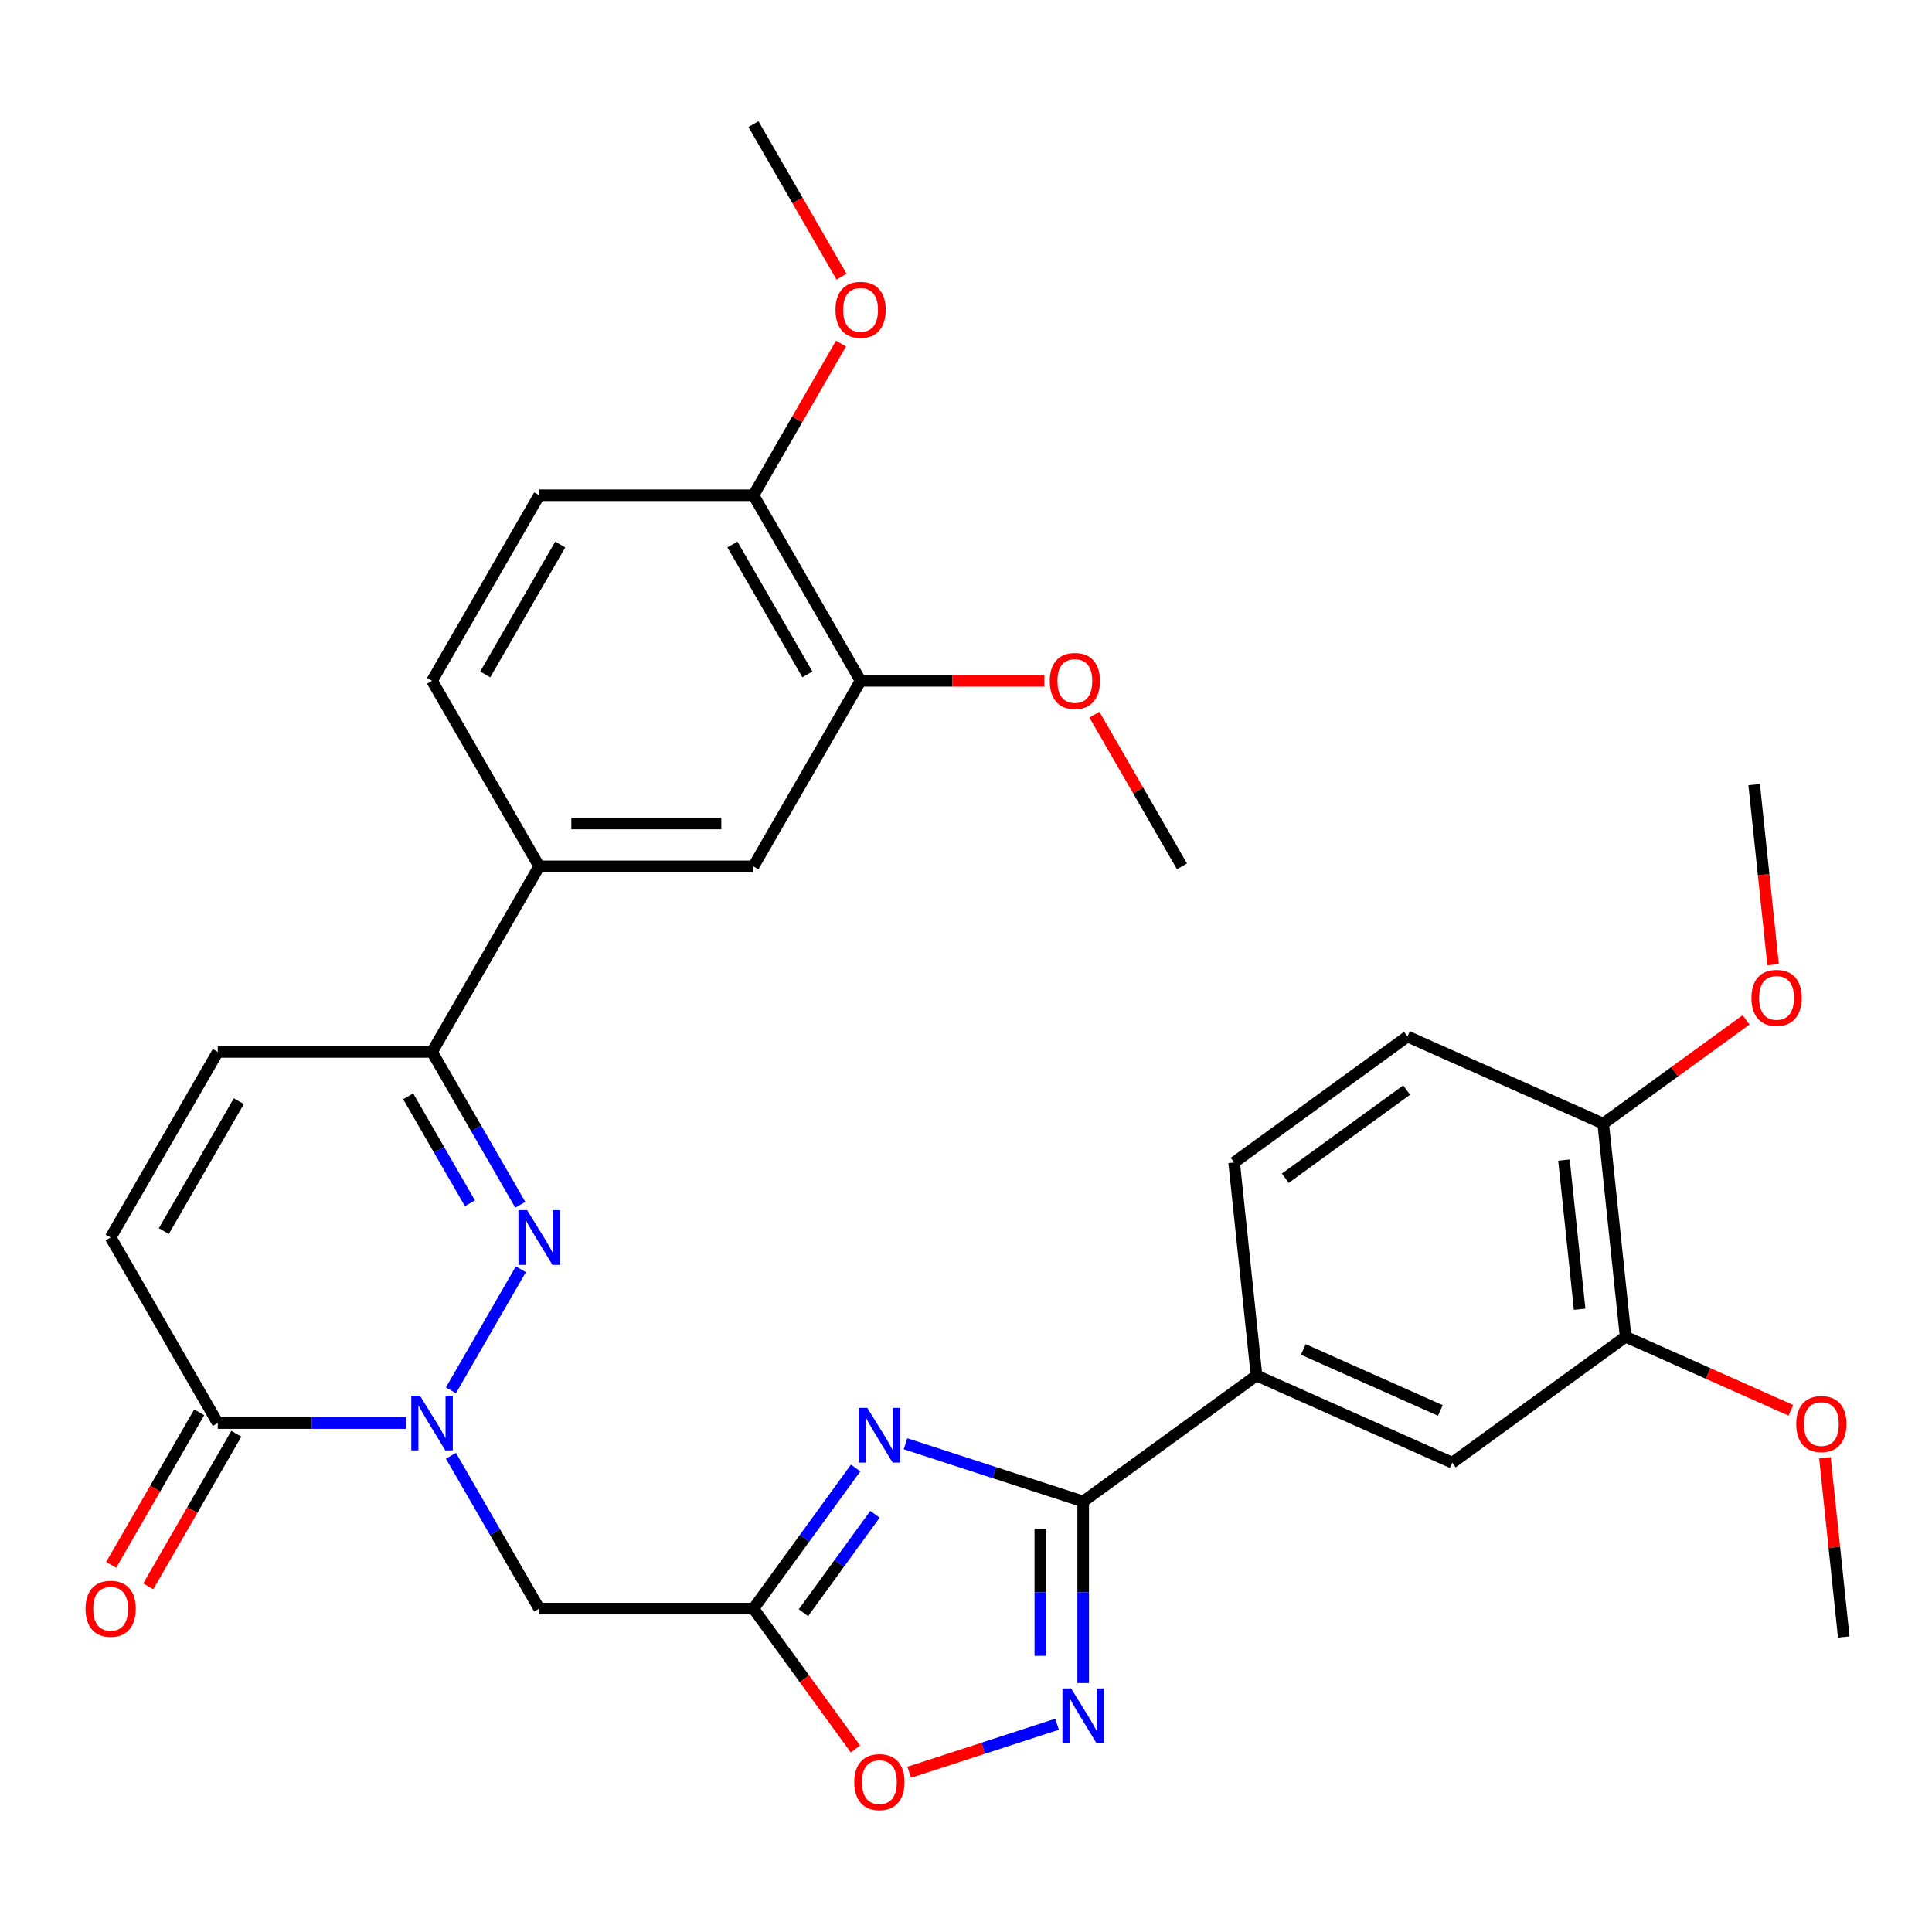 <?xml version='1.0' encoding='iso-8859-1'?>
<svg version='1.1' baseProfile='full'
              xmlns='http://www.w3.org/2000/svg'
                      xmlns:rdkit='http://www.rdkit.org/xml'
                      xmlns:xlink='http://www.w3.org/1999/xlink'
                  xml:space='preserve'
width='1000px' height='1000px' viewBox='0 0 1000 1000'>
<!-- END OF HEADER -->
<rect style='opacity:1.0;fill:#FFFFFF;stroke:none' width='1000' height='1000' x='0' y='0'> </rect>
<path class='bond-1' d='M 233.402,719.638 L 269.585,656.968' style='fill:none;fill-rule:evenodd;stroke:#0000FF;stroke-width:6px;stroke-linecap:butt;stroke-linejoin:miter;stroke-opacity:1' />
<path class='bond-5' d='M 233.402,753.504 L 256.241,793.061' style='fill:none;fill-rule:evenodd;stroke:#0000FF;stroke-width:6px;stroke-linecap:butt;stroke-linejoin:miter;stroke-opacity:1' />
<path class='bond-5' d='M 256.241,793.061 L 279.079,832.618' style='fill:none;fill-rule:evenodd;stroke:#000000;stroke-width:6px;stroke-linecap:butt;stroke-linejoin:miter;stroke-opacity:1' />
<path class='bond-6' d='M 210.114,736.571 L 161.418,736.571' style='fill:none;fill-rule:evenodd;stroke:#0000FF;stroke-width:6px;stroke-linecap:butt;stroke-linejoin:miter;stroke-opacity:1' />
<path class='bond-6' d='M 161.418,736.571 L 112.721,736.571' style='fill:none;fill-rule:evenodd;stroke:#000000;stroke-width:6px;stroke-linecap:butt;stroke-linejoin:miter;stroke-opacity:1' />
<path class='bond-0' d='M 442.87,759.826 L 416.427,796.222' style='fill:none;fill-rule:evenodd;stroke:#0000FF;stroke-width:6px;stroke-linecap:butt;stroke-linejoin:miter;stroke-opacity:1' />
<path class='bond-0' d='M 416.427,796.222 L 389.984,832.618' style='fill:none;fill-rule:evenodd;stroke:#000000;stroke-width:6px;stroke-linecap:butt;stroke-linejoin:miter;stroke-opacity:1' />
<path class='bond-0' d='M 452.882,783.783 L 434.372,809.26' style='fill:none;fill-rule:evenodd;stroke:#0000FF;stroke-width:6px;stroke-linecap:butt;stroke-linejoin:miter;stroke-opacity:1' />
<path class='bond-0' d='M 434.372,809.26 L 415.862,834.737' style='fill:none;fill-rule:evenodd;stroke:#000000;stroke-width:6px;stroke-linecap:butt;stroke-linejoin:miter;stroke-opacity:1' />
<path class='bond-2' d='M 468.685,747.284 L 514.667,762.225' style='fill:none;fill-rule:evenodd;stroke:#0000FF;stroke-width:6px;stroke-linecap:butt;stroke-linejoin:miter;stroke-opacity:1' />
<path class='bond-2' d='M 514.667,762.225 L 560.649,777.165' style='fill:none;fill-rule:evenodd;stroke:#000000;stroke-width:6px;stroke-linecap:butt;stroke-linejoin:miter;stroke-opacity:1' />
<path class='bond-7' d='M 269.303,623.592 L 246.465,584.035' style='fill:none;fill-rule:evenodd;stroke:#0000FF;stroke-width:6px;stroke-linecap:butt;stroke-linejoin:miter;stroke-opacity:1' />
<path class='bond-7' d='M 246.465,584.035 L 223.626,544.478' style='fill:none;fill-rule:evenodd;stroke:#000000;stroke-width:6px;stroke-linecap:butt;stroke-linejoin:miter;stroke-opacity:1' />
<path class='bond-7' d='M 243.242,622.815 L 227.255,595.125' style='fill:none;fill-rule:evenodd;stroke:#0000FF;stroke-width:6px;stroke-linecap:butt;stroke-linejoin:miter;stroke-opacity:1' />
<path class='bond-7' d='M 227.255,595.125 L 211.269,567.435' style='fill:none;fill-rule:evenodd;stroke:#000000;stroke-width:6px;stroke-linecap:butt;stroke-linejoin:miter;stroke-opacity:1' />
<path class='bond-11' d='M 560.649,777.165 L 650.373,711.977' style='fill:none;fill-rule:evenodd;stroke:#000000;stroke-width:6px;stroke-linecap:butt;stroke-linejoin:miter;stroke-opacity:1' />
<path class='bond-33' d='M 560.649,777.165 L 560.649,824.151' style='fill:none;fill-rule:evenodd;stroke:#000000;stroke-width:6px;stroke-linecap:butt;stroke-linejoin:miter;stroke-opacity:1' />
<path class='bond-33' d='M 560.649,824.151 L 560.649,871.137' style='fill:none;fill-rule:evenodd;stroke:#0000FF;stroke-width:6px;stroke-linecap:butt;stroke-linejoin:miter;stroke-opacity:1' />
<path class='bond-33' d='M 538.468,791.261 L 538.468,824.151' style='fill:none;fill-rule:evenodd;stroke:#000000;stroke-width:6px;stroke-linecap:butt;stroke-linejoin:miter;stroke-opacity:1' />
<path class='bond-33' d='M 538.468,824.151 L 538.468,857.042' style='fill:none;fill-rule:evenodd;stroke:#0000FF;stroke-width:6px;stroke-linecap:butt;stroke-linejoin:miter;stroke-opacity:1' />
<path class='bond-3' d='M 389.984,832.618 L 279.079,832.618' style='fill:none;fill-rule:evenodd;stroke:#000000;stroke-width:6px;stroke-linecap:butt;stroke-linejoin:miter;stroke-opacity:1' />
<path class='bond-8' d='M 389.984,832.618 L 416.369,868.933' style='fill:none;fill-rule:evenodd;stroke:#000000;stroke-width:6px;stroke-linecap:butt;stroke-linejoin:miter;stroke-opacity:1' />
<path class='bond-8' d='M 416.369,868.933 L 442.754,905.249' style='fill:none;fill-rule:evenodd;stroke:#FF0000;stroke-width:6px;stroke-linecap:butt;stroke-linejoin:miter;stroke-opacity:1' />
<path class='bond-4' d='M 547.137,892.461 L 508.863,904.896' style='fill:none;fill-rule:evenodd;stroke:#0000FF;stroke-width:6px;stroke-linecap:butt;stroke-linejoin:miter;stroke-opacity:1' />
<path class='bond-4' d='M 508.863,904.896 L 470.59,917.332' style='fill:none;fill-rule:evenodd;stroke:#FF0000;stroke-width:6px;stroke-linecap:butt;stroke-linejoin:miter;stroke-opacity:1' />
<path class='bond-9' d='M 112.721,736.571 L 57.269,640.524' style='fill:none;fill-rule:evenodd;stroke:#000000;stroke-width:6px;stroke-linecap:butt;stroke-linejoin:miter;stroke-opacity:1' />
<path class='bond-19' d='M 103.117,731.026 L 80.325,770.503' style='fill:none;fill-rule:evenodd;stroke:#000000;stroke-width:6px;stroke-linecap:butt;stroke-linejoin:miter;stroke-opacity:1' />
<path class='bond-19' d='M 80.325,770.503 L 57.532,809.98' style='fill:none;fill-rule:evenodd;stroke:#FF0000;stroke-width:6px;stroke-linecap:butt;stroke-linejoin:miter;stroke-opacity:1' />
<path class='bond-19' d='M 122.326,742.116 L 99.534,781.593' style='fill:none;fill-rule:evenodd;stroke:#000000;stroke-width:6px;stroke-linecap:butt;stroke-linejoin:miter;stroke-opacity:1' />
<path class='bond-19' d='M 99.534,781.593 L 76.742,821.07' style='fill:none;fill-rule:evenodd;stroke:#FF0000;stroke-width:6px;stroke-linecap:butt;stroke-linejoin:miter;stroke-opacity:1' />
<path class='bond-12' d='M 223.626,544.478 L 279.079,448.431' style='fill:none;fill-rule:evenodd;stroke:#000000;stroke-width:6px;stroke-linecap:butt;stroke-linejoin:miter;stroke-opacity:1' />
<path class='bond-32' d='M 223.626,544.478 L 112.721,544.478' style='fill:none;fill-rule:evenodd;stroke:#000000;stroke-width:6px;stroke-linecap:butt;stroke-linejoin:miter;stroke-opacity:1' />
<path class='bond-10' d='M 57.269,640.524 L 112.721,544.478' style='fill:none;fill-rule:evenodd;stroke:#000000;stroke-width:6px;stroke-linecap:butt;stroke-linejoin:miter;stroke-opacity:1' />
<path class='bond-10' d='M 84.796,637.208 L 123.613,569.975' style='fill:none;fill-rule:evenodd;stroke:#000000;stroke-width:6px;stroke-linecap:butt;stroke-linejoin:miter;stroke-opacity:1' />
<path class='bond-13' d='M 650.373,711.977 L 751.69,757.086' style='fill:none;fill-rule:evenodd;stroke:#000000;stroke-width:6px;stroke-linecap:butt;stroke-linejoin:miter;stroke-opacity:1' />
<path class='bond-13' d='M 674.593,698.48 L 745.515,730.056' style='fill:none;fill-rule:evenodd;stroke:#000000;stroke-width:6px;stroke-linecap:butt;stroke-linejoin:miter;stroke-opacity:1' />
<path class='bond-20' d='M 650.373,711.977 L 638.781,601.679' style='fill:none;fill-rule:evenodd;stroke:#000000;stroke-width:6px;stroke-linecap:butt;stroke-linejoin:miter;stroke-opacity:1' />
<path class='bond-14' d='M 279.079,448.431 L 389.984,448.431' style='fill:none;fill-rule:evenodd;stroke:#000000;stroke-width:6px;stroke-linecap:butt;stroke-linejoin:miter;stroke-opacity:1' />
<path class='bond-14' d='M 295.715,426.25 L 373.348,426.25' style='fill:none;fill-rule:evenodd;stroke:#000000;stroke-width:6px;stroke-linecap:butt;stroke-linejoin:miter;stroke-opacity:1' />
<path class='bond-21' d='M 279.079,448.431 L 223.626,352.384' style='fill:none;fill-rule:evenodd;stroke:#000000;stroke-width:6px;stroke-linecap:butt;stroke-linejoin:miter;stroke-opacity:1' />
<path class='bond-15' d='M 751.69,757.086 L 841.414,691.897' style='fill:none;fill-rule:evenodd;stroke:#000000;stroke-width:6px;stroke-linecap:butt;stroke-linejoin:miter;stroke-opacity:1' />
<path class='bond-16' d='M 389.984,448.431 L 445.437,352.384' style='fill:none;fill-rule:evenodd;stroke:#000000;stroke-width:6px;stroke-linecap:butt;stroke-linejoin:miter;stroke-opacity:1' />
<path class='bond-24' d='M 841.414,691.897 L 884.187,710.941' style='fill:none;fill-rule:evenodd;stroke:#000000;stroke-width:6px;stroke-linecap:butt;stroke-linejoin:miter;stroke-opacity:1' />
<path class='bond-24' d='M 884.187,710.941 L 926.959,729.984' style='fill:none;fill-rule:evenodd;stroke:#FF0000;stroke-width:6px;stroke-linecap:butt;stroke-linejoin:miter;stroke-opacity:1' />
<path class='bond-35' d='M 841.414,691.897 L 829.822,581.6' style='fill:none;fill-rule:evenodd;stroke:#000000;stroke-width:6px;stroke-linecap:butt;stroke-linejoin:miter;stroke-opacity:1' />
<path class='bond-35' d='M 817.616,677.671 L 809.501,600.463' style='fill:none;fill-rule:evenodd;stroke:#000000;stroke-width:6px;stroke-linecap:butt;stroke-linejoin:miter;stroke-opacity:1' />
<path class='bond-25' d='M 445.437,352.384 L 493.003,352.384' style='fill:none;fill-rule:evenodd;stroke:#000000;stroke-width:6px;stroke-linecap:butt;stroke-linejoin:miter;stroke-opacity:1' />
<path class='bond-25' d='M 493.003,352.384 L 540.569,352.384' style='fill:none;fill-rule:evenodd;stroke:#FF0000;stroke-width:6px;stroke-linecap:butt;stroke-linejoin:miter;stroke-opacity:1' />
<path class='bond-34' d='M 445.437,352.384 L 389.984,256.338' style='fill:none;fill-rule:evenodd;stroke:#000000;stroke-width:6px;stroke-linecap:butt;stroke-linejoin:miter;stroke-opacity:1' />
<path class='bond-34' d='M 417.909,349.068 L 379.093,281.835' style='fill:none;fill-rule:evenodd;stroke:#000000;stroke-width:6px;stroke-linecap:butt;stroke-linejoin:miter;stroke-opacity:1' />
<path class='bond-17' d='M 829.822,581.6 L 728.505,536.491' style='fill:none;fill-rule:evenodd;stroke:#000000;stroke-width:6px;stroke-linecap:butt;stroke-linejoin:miter;stroke-opacity:1' />
<path class='bond-27' d='M 829.822,581.6 L 866.797,554.735' style='fill:none;fill-rule:evenodd;stroke:#000000;stroke-width:6px;stroke-linecap:butt;stroke-linejoin:miter;stroke-opacity:1' />
<path class='bond-27' d='M 866.797,554.735 L 903.773,527.871' style='fill:none;fill-rule:evenodd;stroke:#FF0000;stroke-width:6px;stroke-linecap:butt;stroke-linejoin:miter;stroke-opacity:1' />
<path class='bond-18' d='M 389.984,256.338 L 279.079,256.338' style='fill:none;fill-rule:evenodd;stroke:#000000;stroke-width:6px;stroke-linecap:butt;stroke-linejoin:miter;stroke-opacity:1' />
<path class='bond-26' d='M 389.984,256.338 L 412.649,217.081' style='fill:none;fill-rule:evenodd;stroke:#000000;stroke-width:6px;stroke-linecap:butt;stroke-linejoin:miter;stroke-opacity:1' />
<path class='bond-26' d='M 412.649,217.081 L 435.314,177.824' style='fill:none;fill-rule:evenodd;stroke:#FF0000;stroke-width:6px;stroke-linecap:butt;stroke-linejoin:miter;stroke-opacity:1' />
<path class='bond-22' d='M 638.781,601.679 L 728.505,536.491' style='fill:none;fill-rule:evenodd;stroke:#000000;stroke-width:6px;stroke-linecap:butt;stroke-linejoin:miter;stroke-opacity:1' />
<path class='bond-22' d='M 665.277,609.846 L 728.084,564.214' style='fill:none;fill-rule:evenodd;stroke:#000000;stroke-width:6px;stroke-linecap:butt;stroke-linejoin:miter;stroke-opacity:1' />
<path class='bond-23' d='M 223.626,352.384 L 279.079,256.338' style='fill:none;fill-rule:evenodd;stroke:#000000;stroke-width:6px;stroke-linecap:butt;stroke-linejoin:miter;stroke-opacity:1' />
<path class='bond-23' d='M 251.154,349.068 L 289.97,281.835' style='fill:none;fill-rule:evenodd;stroke:#000000;stroke-width:6px;stroke-linecap:butt;stroke-linejoin:miter;stroke-opacity:1' />
<path class='bond-28' d='M 944.574,754.539 L 949.449,800.922' style='fill:none;fill-rule:evenodd;stroke:#FF0000;stroke-width:6px;stroke-linecap:butt;stroke-linejoin:miter;stroke-opacity:1' />
<path class='bond-28' d='M 949.449,800.922 L 954.324,847.304' style='fill:none;fill-rule:evenodd;stroke:#000000;stroke-width:6px;stroke-linecap:butt;stroke-linejoin:miter;stroke-opacity:1' />
<path class='bond-29' d='M 566.464,369.917 L 589.129,409.174' style='fill:none;fill-rule:evenodd;stroke:#FF0000;stroke-width:6px;stroke-linecap:butt;stroke-linejoin:miter;stroke-opacity:1' />
<path class='bond-29' d='M 589.129,409.174 L 611.794,448.431' style='fill:none;fill-rule:evenodd;stroke:#000000;stroke-width:6px;stroke-linecap:butt;stroke-linejoin:miter;stroke-opacity:1' />
<path class='bond-31' d='M 435.568,143.199 L 412.776,103.722' style='fill:none;fill-rule:evenodd;stroke:#FF0000;stroke-width:6px;stroke-linecap:butt;stroke-linejoin:miter;stroke-opacity:1' />
<path class='bond-31' d='M 412.776,103.722 L 389.984,64.245' style='fill:none;fill-rule:evenodd;stroke:#000000;stroke-width:6px;stroke-linecap:butt;stroke-linejoin:miter;stroke-opacity:1' />
<path class='bond-30' d='M 917.749,499.319 L 912.851,452.716' style='fill:none;fill-rule:evenodd;stroke:#FF0000;stroke-width:6px;stroke-linecap:butt;stroke-linejoin:miter;stroke-opacity:1' />
<path class='bond-30' d='M 912.851,452.716 L 907.953,406.114' style='fill:none;fill-rule:evenodd;stroke:#000000;stroke-width:6px;stroke-linecap:butt;stroke-linejoin:miter;stroke-opacity:1' />
<path  class='atom-0' d='M 217.366 722.411
L 226.646 737.411
Q 227.566 738.891, 229.046 741.571
Q 230.526 744.251, 230.606 744.411
L 230.606 722.411
L 234.366 722.411
L 234.366 750.731
L 230.486 750.731
L 220.526 734.331
Q 219.366 732.411, 218.126 730.211
Q 216.926 728.011, 216.566 727.331
L 216.566 750.731
L 212.886 750.731
L 212.886 722.411
L 217.366 722.411
' fill='#0000FF'/>
<path  class='atom-1' d='M 448.912 728.733
L 458.192 743.733
Q 459.112 745.213, 460.592 747.893
Q 462.072 750.573, 462.152 750.733
L 462.152 728.733
L 465.912 728.733
L 465.912 757.053
L 462.032 757.053
L 452.072 740.653
Q 450.912 738.733, 449.672 736.533
Q 448.472 734.333, 448.112 733.653
L 448.112 757.053
L 444.432 757.053
L 444.432 728.733
L 448.912 728.733
' fill='#0000FF'/>
<path  class='atom-2' d='M 272.819 626.364
L 282.099 641.364
Q 283.019 642.844, 284.499 645.524
Q 285.979 648.204, 286.059 648.364
L 286.059 626.364
L 289.819 626.364
L 289.819 654.684
L 285.939 654.684
L 275.979 638.284
Q 274.819 636.364, 273.579 634.164
Q 272.379 631.964, 272.019 631.284
L 272.019 654.684
L 268.339 654.684
L 268.339 626.364
L 272.819 626.364
' fill='#0000FF'/>
<path  class='atom-5' d='M 554.389 873.91
L 563.669 888.91
Q 564.589 890.39, 566.069 893.07
Q 567.549 895.75, 567.629 895.91
L 567.629 873.91
L 571.389 873.91
L 571.389 902.23
L 567.509 902.23
L 557.549 885.83
Q 556.389 883.91, 555.149 881.71
Q 553.949 879.51, 553.589 878.83
L 553.589 902.23
L 549.909 902.23
L 549.909 873.91
L 554.389 873.91
' fill='#0000FF'/>
<path  class='atom-9' d='M 442.172 922.422
Q 442.172 915.622, 445.532 911.822
Q 448.892 908.022, 455.172 908.022
Q 461.452 908.022, 464.812 911.822
Q 468.172 915.622, 468.172 922.422
Q 468.172 929.302, 464.772 933.222
Q 461.372 937.102, 455.172 937.102
Q 448.932 937.102, 445.532 933.222
Q 442.172 929.342, 442.172 922.422
M 455.172 933.902
Q 459.492 933.902, 461.812 931.022
Q 464.172 928.102, 464.172 922.422
Q 464.172 916.862, 461.812 914.062
Q 459.492 911.222, 455.172 911.222
Q 450.852 911.222, 448.492 914.022
Q 446.172 916.822, 446.172 922.422
Q 446.172 928.142, 448.492 931.022
Q 450.852 933.902, 455.172 933.902
' fill='#FF0000'/>
<path  class='atom-20' d='M 44.269 832.698
Q 44.269 825.898, 47.629 822.098
Q 50.989 818.298, 57.269 818.298
Q 63.549 818.298, 66.909 822.098
Q 70.269 825.898, 70.269 832.698
Q 70.269 839.578, 66.869 843.498
Q 63.469 847.378, 57.269 847.378
Q 51.029 847.378, 47.629 843.498
Q 44.269 839.618, 44.269 832.698
M 57.269 844.178
Q 61.589 844.178, 63.909 841.298
Q 66.269 838.378, 66.269 832.698
Q 66.269 827.138, 63.909 824.338
Q 61.589 821.498, 57.269 821.498
Q 52.949 821.498, 50.589 824.298
Q 48.269 827.098, 48.269 832.698
Q 48.269 838.418, 50.589 841.298
Q 52.949 844.178, 57.269 844.178
' fill='#FF0000'/>
<path  class='atom-25' d='M 929.731 737.087
Q 929.731 730.287, 933.091 726.487
Q 936.451 722.687, 942.731 722.687
Q 949.011 722.687, 952.371 726.487
Q 955.731 730.287, 955.731 737.087
Q 955.731 743.967, 952.331 747.887
Q 948.931 751.767, 942.731 751.767
Q 936.491 751.767, 933.091 747.887
Q 929.731 744.007, 929.731 737.087
M 942.731 748.567
Q 947.051 748.567, 949.371 745.687
Q 951.731 742.767, 951.731 737.087
Q 951.731 731.527, 949.371 728.727
Q 947.051 725.887, 942.731 725.887
Q 938.411 725.887, 936.051 728.687
Q 933.731 731.487, 933.731 737.087
Q 933.731 742.807, 936.051 745.687
Q 938.411 748.567, 942.731 748.567
' fill='#FF0000'/>
<path  class='atom-26' d='M 543.342 352.464
Q 543.342 345.664, 546.702 341.864
Q 550.062 338.064, 556.342 338.064
Q 562.622 338.064, 565.982 341.864
Q 569.342 345.664, 569.342 352.464
Q 569.342 359.344, 565.942 363.264
Q 562.542 367.144, 556.342 367.144
Q 550.102 367.144, 546.702 363.264
Q 543.342 359.384, 543.342 352.464
M 556.342 363.944
Q 560.662 363.944, 562.982 361.064
Q 565.342 358.144, 565.342 352.464
Q 565.342 346.904, 562.982 344.104
Q 560.662 341.264, 556.342 341.264
Q 552.022 341.264, 549.662 344.064
Q 547.342 346.864, 547.342 352.464
Q 547.342 358.184, 549.662 361.064
Q 552.022 363.944, 556.342 363.944
' fill='#FF0000'/>
<path  class='atom-27' d='M 432.437 160.371
Q 432.437 153.571, 435.797 149.771
Q 439.157 145.971, 445.437 145.971
Q 451.717 145.971, 455.077 149.771
Q 458.437 153.571, 458.437 160.371
Q 458.437 167.251, 455.037 171.171
Q 451.637 175.051, 445.437 175.051
Q 439.197 175.051, 435.797 171.171
Q 432.437 167.291, 432.437 160.371
M 445.437 171.851
Q 449.757 171.851, 452.077 168.971
Q 454.437 166.051, 454.437 160.371
Q 454.437 154.811, 452.077 152.011
Q 449.757 149.171, 445.437 149.171
Q 441.117 149.171, 438.757 151.971
Q 436.437 154.771, 436.437 160.371
Q 436.437 166.091, 438.757 168.971
Q 441.117 171.851, 445.437 171.851
' fill='#FF0000'/>
<path  class='atom-28' d='M 906.546 516.492
Q 906.546 509.692, 909.906 505.892
Q 913.266 502.092, 919.546 502.092
Q 925.826 502.092, 929.186 505.892
Q 932.546 509.692, 932.546 516.492
Q 932.546 523.372, 929.146 527.292
Q 925.746 531.172, 919.546 531.172
Q 913.306 531.172, 909.906 527.292
Q 906.546 523.412, 906.546 516.492
M 919.546 527.972
Q 923.866 527.972, 926.186 525.092
Q 928.546 522.172, 928.546 516.492
Q 928.546 510.932, 926.186 508.132
Q 923.866 505.292, 919.546 505.292
Q 915.226 505.292, 912.866 508.092
Q 910.546 510.892, 910.546 516.492
Q 910.546 522.212, 912.866 525.092
Q 915.226 527.972, 919.546 527.972
' fill='#FF0000'/>
</svg>
